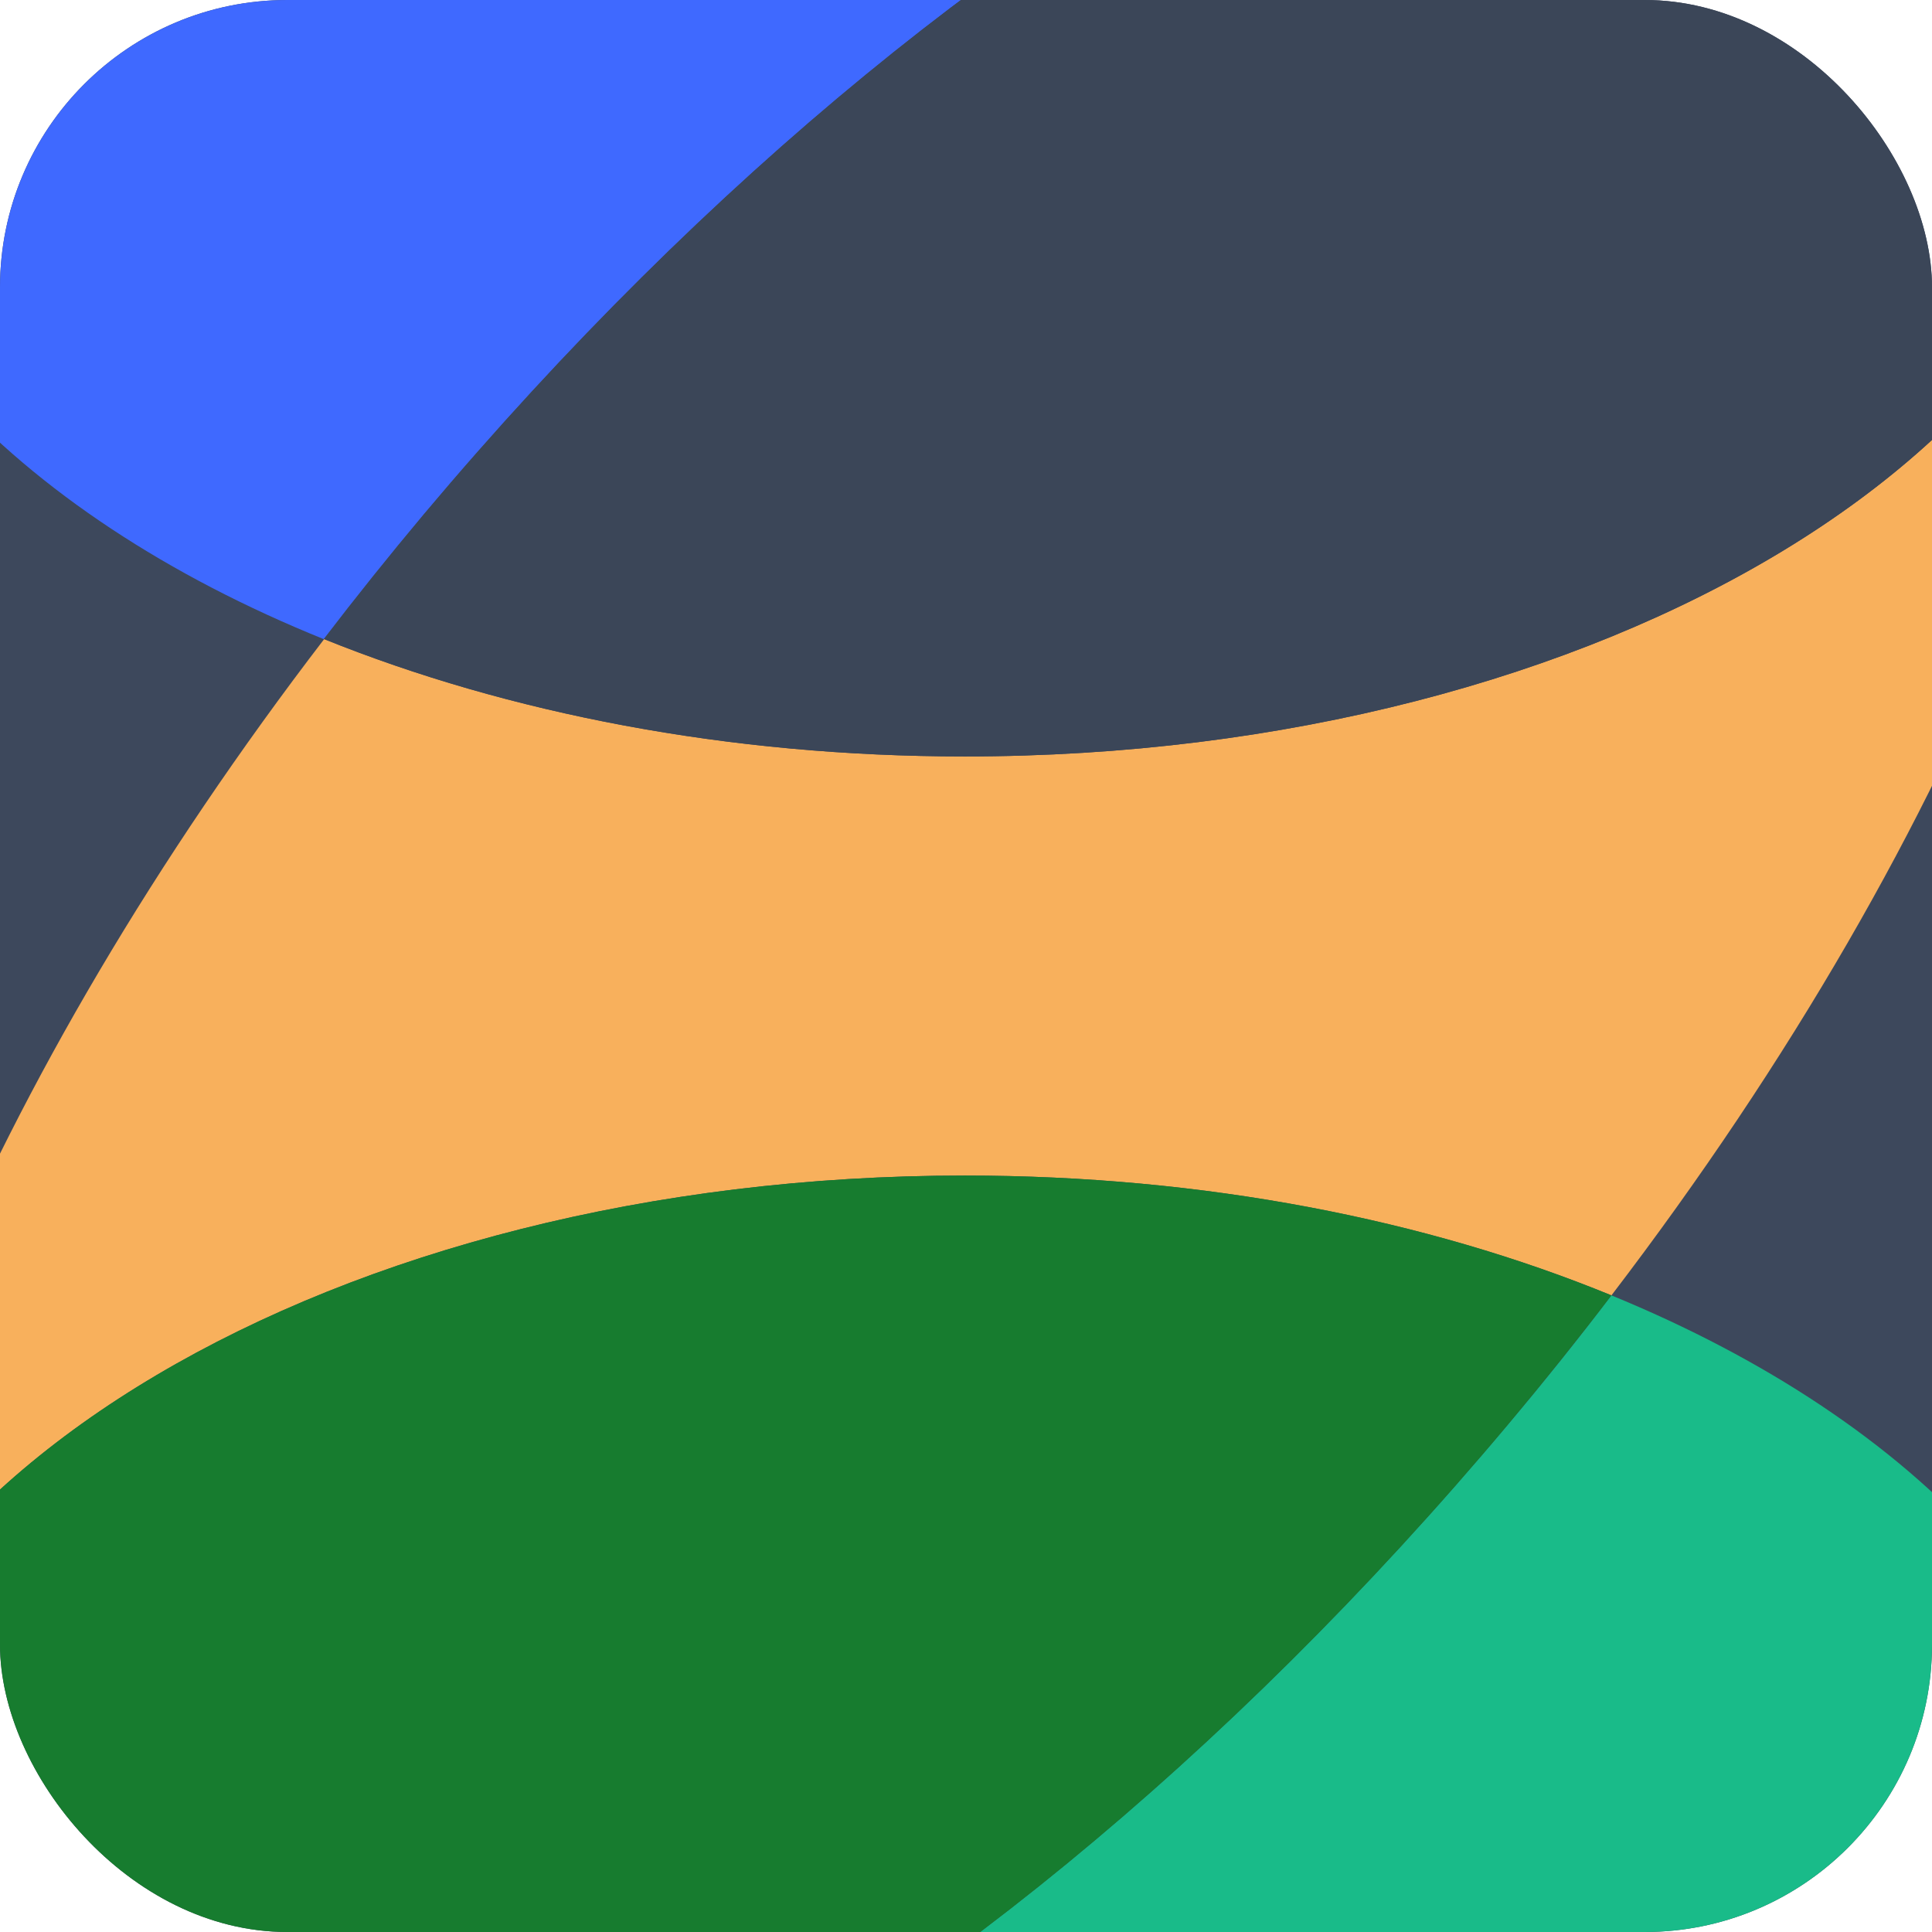<svg width="484" height="484" viewBox="0 0 484 484" fill="none" xmlns="http://www.w3.org/2000/svg">
<g clip-path="url(#clip0_567_6363)">
<rect width="484" height="484" rx="72" fill="#3D485C"/>
<path d="M498.806 -63.187C517.516 -47.514 528.173 -24.059 531.345 4.9C524.187 -88.567 397.177 -163 241.56 -163C81.306 -163 -48.578 -84.093 -48.578 13.252C-48.578 74.533 2.942 128.521 81.089 160.11C89.097 149.644 97.449 139.222 106.144 128.846C248.068 -40.003 423.723 -126.123 498.806 -63.187Z" fill="#3F69FF"/>
<path d="M241.678 294.495C301.685 294.495 357.434 305.559 403.694 324.513C493.474 207.047 540.574 84.891 531.463 4.9C531.68 7.611 531.815 10.459 531.815 13.252C531.815 110.597 401.904 189.504 241.678 189.504C182.321 189.504 127.168 178.657 81.207 160.11C-3.638 270.769 -50.575 385.713 -48.352 465.731C-43.986 370.718 84.19 294.495 241.678 294.495Z" fill="#F8B05C"/>
<path d="M531.806 13.252C531.806 10.541 531.671 7.666 531.454 4.901C528.173 -24.059 517.516 -47.514 498.915 -63.187C423.723 -126.122 248.068 -40.003 106.253 128.846C97.576 139.205 89.224 149.626 81.198 160.111C127.295 178.685 182.312 189.504 241.669 189.504C401.895 189.504 531.806 110.598 531.806 13.252Z" fill="#3B4658"/>
<path d="M531.806 470.748C531.806 409.873 480.964 356.184 403.685 324.513C395.442 335.359 386.837 346.106 377.871 356.754C236.056 525.739 60.319 611.641 -14.683 548.787C-36.376 530.484 -47.358 501.633 -48.361 465.732C-48.361 467.413 -48.361 469.067 -48.361 470.748C-48.361 568.093 81.523 647 241.777 647C402.031 647 531.806 568.093 531.806 470.748Z" fill="#19BB89"/>
<path d="M-14.683 548.786C60.319 611.721 236.056 525.737 377.871 356.752C386.819 346.069 395.424 335.322 403.685 324.512C357.426 305.531 301.676 294.495 241.669 294.495C84.181 294.495 -43.995 370.717 -48.469 465.73C-47.357 501.631 -36.484 530.482 -14.683 548.786Z" fill="#177C2F"/>
</g>
<defs>
<clipPath id="clip0_567_6363">
<rect width="484" height="484" rx="72" fill="white"/>
</clipPath>
</defs>
</svg>
